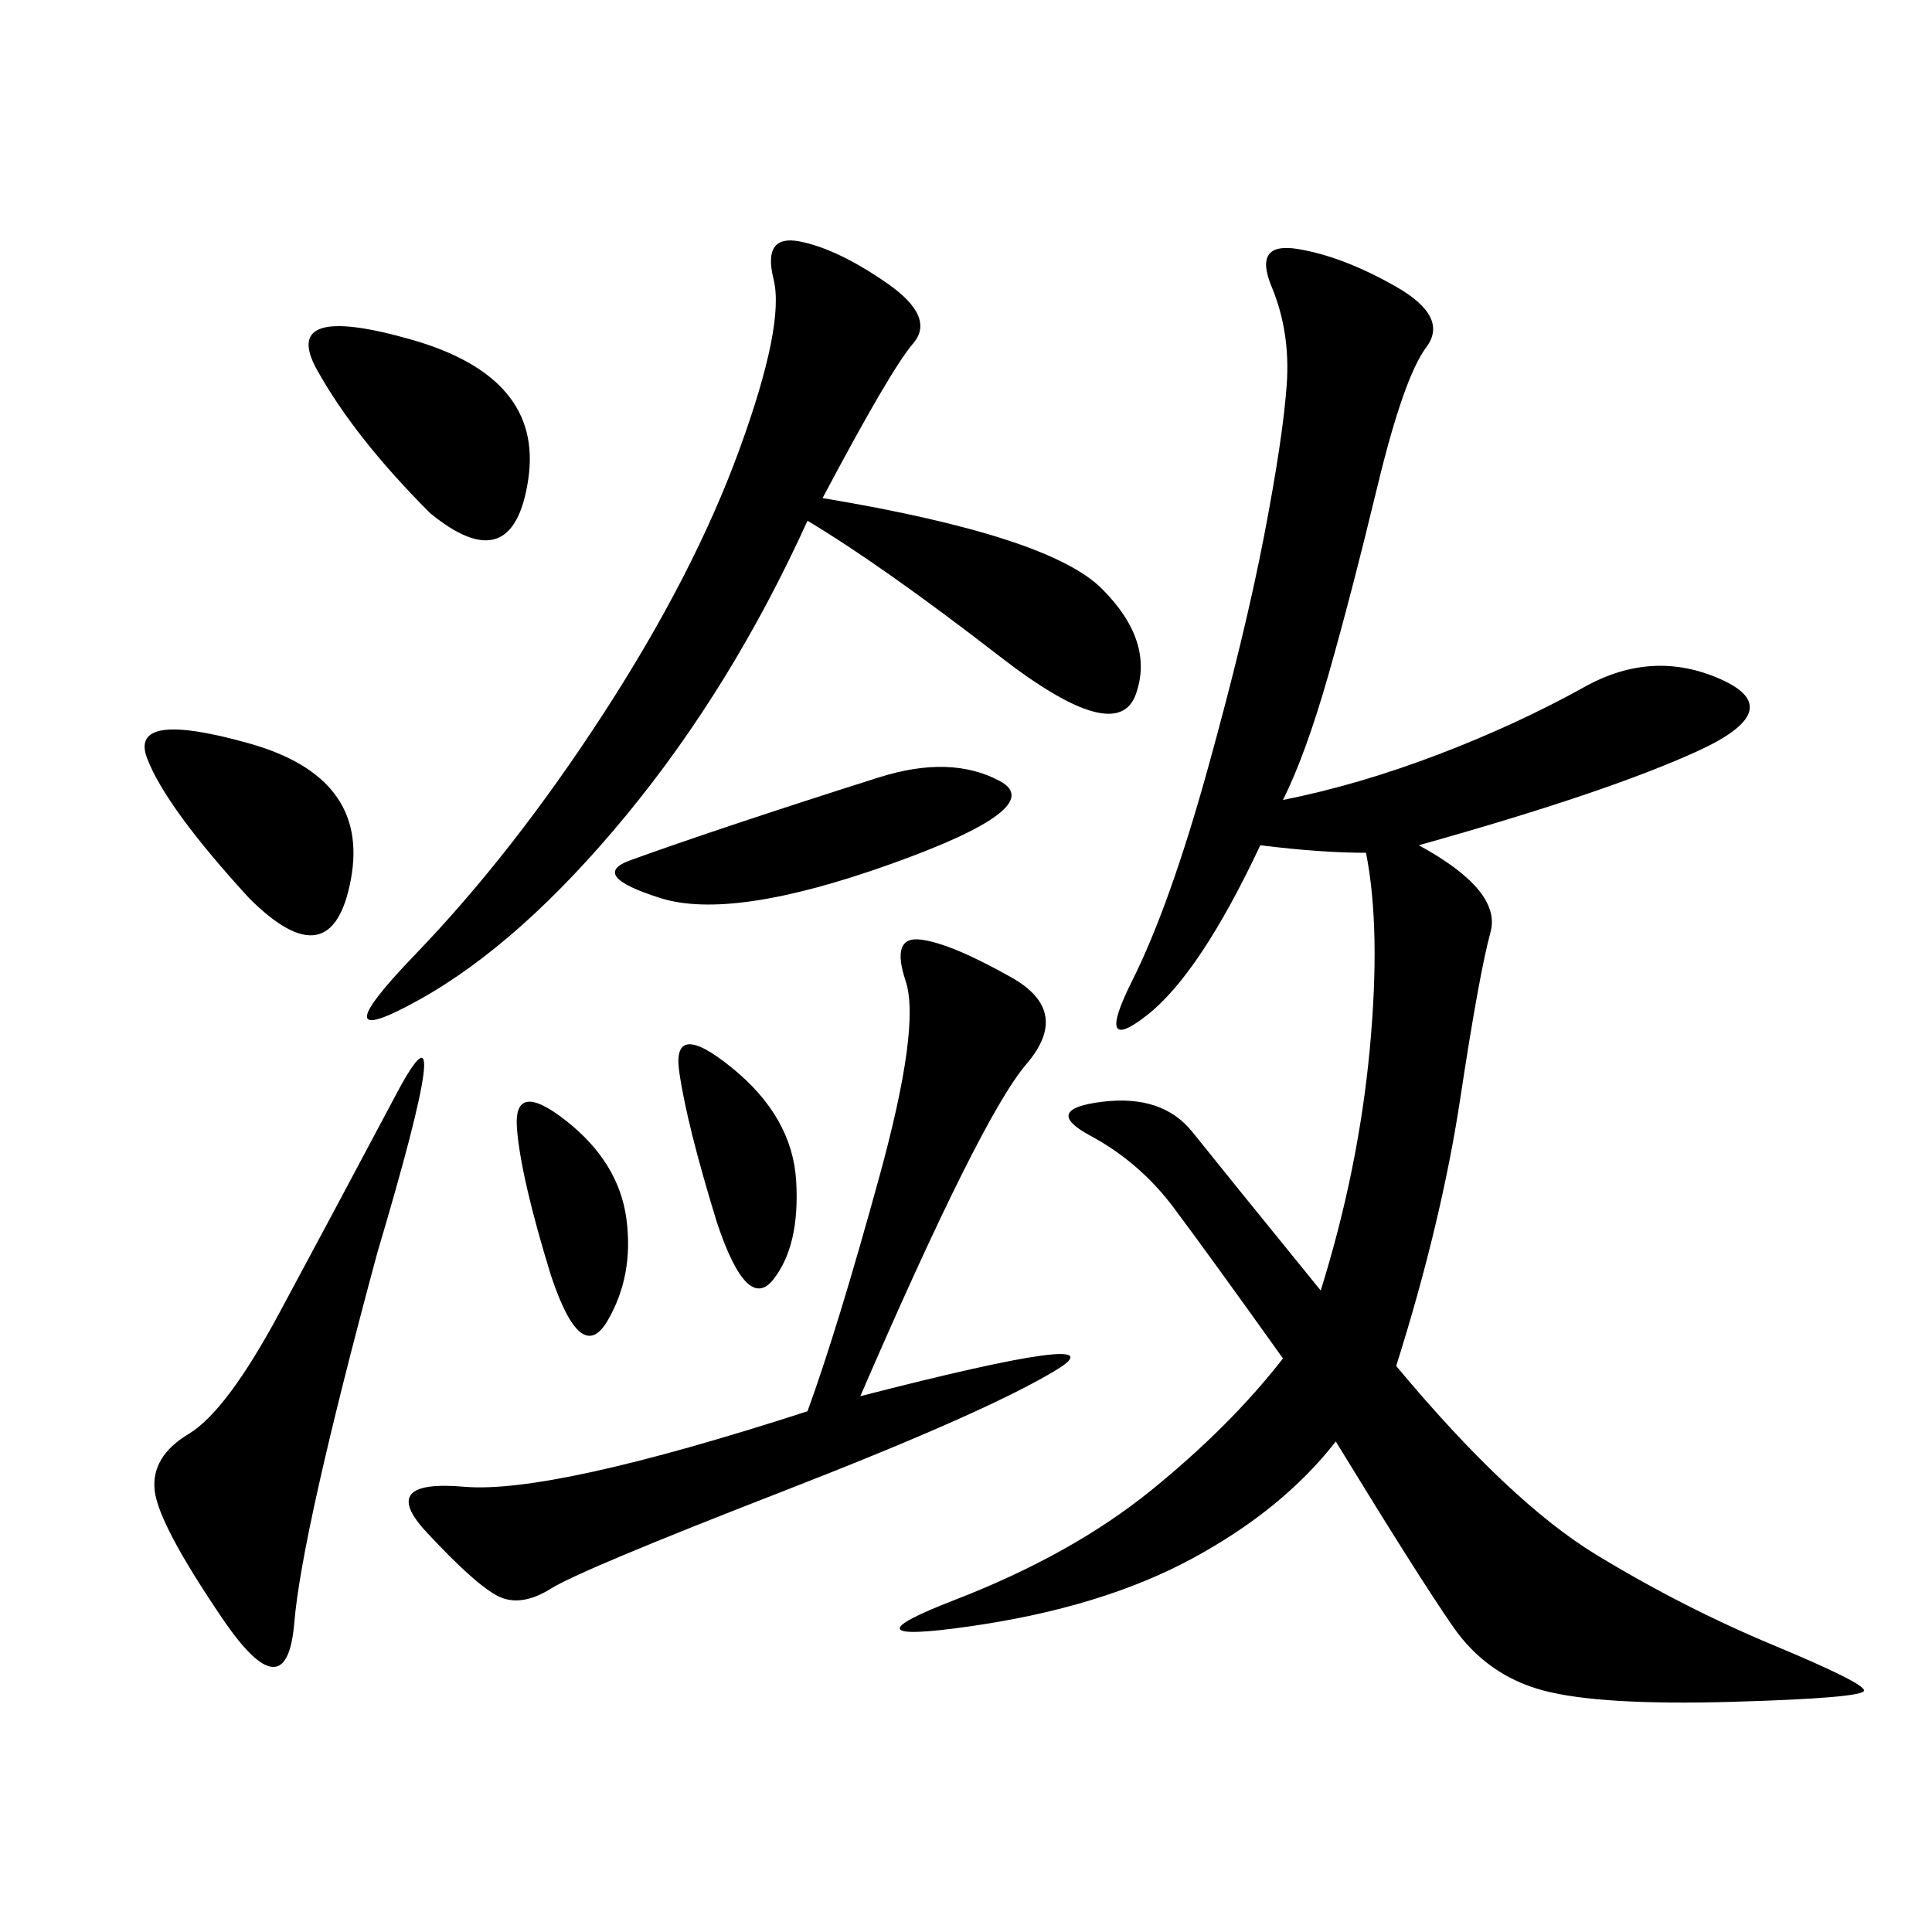<svg xmlns="http://www.w3.org/2000/svg" xmlns:xlink="http://www.w3.org/1999/xlink" width="300" height="300"><path d="M199.22 124.22Q210.94 121.88 223.24 117.19Q235.55 112.50 246.09 106.64Q256.64 100.78 267.19 105.47Q277.73 110.16 263.67 116.60Q249.61 123.05 220.31 131.25L220.31 131.25Q233.20 138.28 231.45 144.73Q229.69 151.17 226.76 170.51Q223.83 189.84 216.80 212.11L216.80 212.11Q234.38 233.20 247.85 241.41Q261.33 249.61 275.39 255.47Q289.45 261.33 289.45 262.50L289.45 262.50Q289.45 263.67 268.95 264.26Q248.44 264.84 239.65 262.50Q230.86 260.16 225.59 252.54Q220.31 244.92 207.42 223.83L207.42 223.83Q199.22 234.38 185.16 241.99Q171.09 249.61 150.59 252.54Q130.08 255.47 148.24 248.44Q166.41 241.41 178.71 231.45Q191.02 221.48 199.22 210.94L199.22 210.94Q187.50 194.53 182.23 187.50Q176.95 180.47 169.34 176.37Q161.72 172.27 171.09 171.09Q180.47 169.92 185.16 175.78Q189.84 181.64 205.08 200.39L205.08 200.39Q210.94 181.64 212.70 162.89Q214.45 144.14 212.11 132.42L212.11 132.42Q205.08 132.42 195.70 131.25L195.70 131.25Q186.33 151.17 178.13 157.62Q169.92 164.06 175.78 152.34Q181.64 140.63 187.50 119.53Q193.36 98.44 196.29 83.20Q199.22 67.97 199.80 59.77Q200.39 51.56 197.46 44.53Q194.53 37.50 201.56 38.67Q208.59 39.84 216.80 44.53Q225 49.22 221.48 53.91Q217.97 58.59 213.87 75.59Q209.77 92.58 206.25 104.88Q202.73 117.19 199.22 124.22L199.22 124.22ZM127.73 77.34Q162.89 83.20 171.09 91.41Q179.30 99.61 176.37 107.81Q173.44 116.02 155.27 101.95Q137.11 87.89 125.39 80.86L125.39 80.86Q113.67 106.64 97.27 126.56Q80.86 146.48 65.04 155.27Q49.22 164.06 64.45 148.24Q79.69 132.42 93.75 110.74Q107.81 89.06 114.84 69.73Q121.88 50.39 120.12 43.36Q118.36 36.33 124.22 37.50Q130.08 38.67 137.70 43.95Q145.31 49.22 141.80 53.32Q138.28 57.42 127.73 77.34L127.73 77.34ZM133.59 216.80Q174.61 206.25 164.06 212.70Q153.52 219.14 121.88 231.45Q90.23 243.75 85.55 246.68Q80.86 249.61 77.34 247.85Q73.83 246.09 66.21 237.89Q58.59 229.69 72.07 230.86Q85.55 232.03 125.39 219.14L125.39 219.14Q130.08 206.25 136.52 182.81Q142.97 159.38 140.63 152.34Q138.28 145.31 142.97 145.90Q147.66 146.48 157.03 151.76Q166.41 157.03 159.38 165.23Q152.34 173.44 133.59 216.80L133.59 216.80ZM58.59 194.53Q46.88 237.89 45.70 251.95Q44.53 266.02 34.57 251.37Q24.61 236.72 24.02 231.45Q23.44 226.17 29.30 222.66Q35.16 219.14 43.36 203.91Q51.56 188.67 61.52 169.92Q71.48 151.17 58.59 194.53L58.59 194.53ZM66.80 79.69Q55.08 67.97 49.22 57.42Q43.36 46.88 63.87 52.73Q84.38 58.59 82.03 74.41Q79.69 90.23 66.80 79.69L66.80 79.69ZM114.84 127.73Q125.39 124.22 136.52 120.70Q147.66 117.19 155.27 121.29Q162.89 125.39 138.28 134.18Q113.67 142.97 102.54 139.45Q91.41 135.94 97.85 133.59Q104.30 131.25 114.84 127.73L114.84 127.73ZM38.67 139.45Q25.78 125.39 22.85 117.77Q19.92 110.16 38.67 115.43Q57.42 120.70 54.49 136.52Q51.56 152.34 38.67 139.45L38.67 139.45ZM111.33 189.84Q106.64 174.61 105.47 166.41Q104.30 158.20 113.67 165.82Q123.05 173.44 123.63 183.40Q124.22 193.36 120.12 198.63Q116.02 203.91 111.33 189.84L111.33 189.84ZM85.55 198.05Q80.86 182.81 80.27 175.20Q79.69 167.58 87.89 174.02Q96.09 180.47 97.27 189.26Q98.44 198.05 94.34 205.08Q90.23 212.11 85.55 198.05L85.55 198.05Z"/></svg>